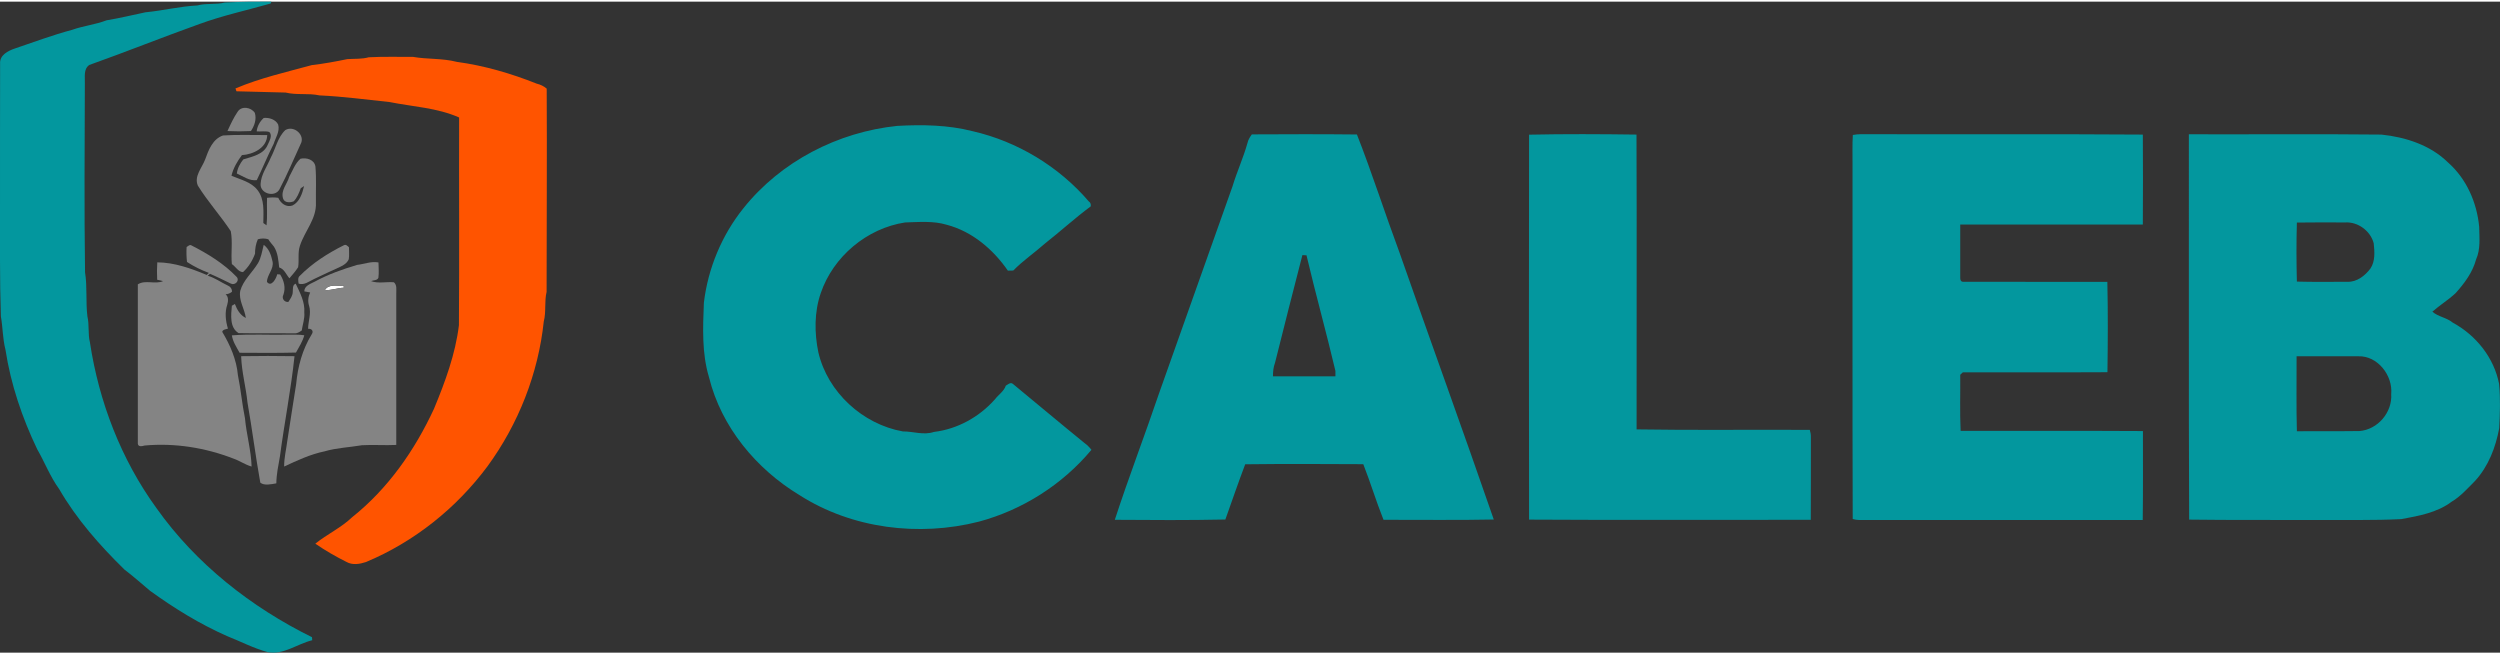 <?xml version="1.0" encoding="UTF-8"?>
<svg xmlns="http://www.w3.org/2000/svg" xmlns:xlink="http://www.w3.org/1999/xlink" xmlns:xodm="http://www.corel.com/coreldraw/odm/2003" xml:space="preserve" width="256px" height="67px" version="1.1" style="shape-rendering:geometricPrecision; text-rendering:geometricPrecision; image-rendering:optimizeQuality; fill-rule:evenodd; clip-rule:evenodd" viewBox="0 0 255.76 66.6">
 <rect x="0" y="0" width="255.76" height="66.6" fill="#333333" stroke="none"/>
 <defs>
  <style type="text/css">
   
    .fil0 {fill:#03979E;fill-rule:nonzero}
    .fil3 {fill:#848484;fill-rule:nonzero}
    .fil2 {fill:#FF5400;fill-rule:nonzero}
    .fil1 {fill:white;fill-rule:nonzero}
   
  </style>
 </defs>
 <g id="Capa_x0020_1">
  <path class="fil0" d="M76.06 21.13c3.82,-4.79 9.68,-7.8 15.74,-8.42 2.58,-0.14 5.18,-0.1 7.69,0.54 4.59,1.05 8.83,3.61 11.9,7.19 0.18,0.11 0.22,0.3 0.2,0.5 -1.62,1.2 -3.1,2.56 -4.68,3.8 -1.07,0.95 -2.26,1.76 -3.25,2.77 -0.19,0.01 -0.37,0.01 -0.55,0.01 -1.5,-2.17 -3.64,-4 -6.24,-4.69 -1.39,-0.42 -2.86,-0.28 -4.28,-0.24 -3.9,0.6 -7.34,3.48 -8.62,7.22 -0.67,1.93 -0.66,4.07 -0.25,6.06 0.95,4.09 4.54,7.37 8.65,8.1 1.06,-0.01 2.12,0.41 3.18,0.05 2.41,-0.29 4.64,-1.53 6.24,-3.34 0.36,-0.47 0.91,-0.81 1.11,-1.39 0.22,-0.13 0.49,-0.4 0.74,-0.17 2.43,2 4.84,4.03 7.29,6.02 0.28,0.2 0.52,0.44 0.73,0.71 -2.97,3.56 -7.05,6.15 -11.52,7.35 -6.14,1.56 -12.97,0.72 -18.34,-2.71 -4.44,-2.68 -8.02,-6.99 -9.27,-12.08 -0.74,-2.46 -0.62,-5.07 -0.52,-7.61 0.42,-3.51 1.83,-6.91 4.05,-9.67zm147.87 -7.56c6.57,0.02 13.13,-0.04 19.7,0.03 2.47,0.26 5,1.07 6.81,2.85 1.89,1.66 2.96,4.11 3.19,6.58 0.02,1.12 0.15,2.29 -0.31,3.33 -0.36,1.34 -1.2,2.46 -2.11,3.47 -0.74,0.69 -1.61,1.22 -2.37,1.89 0.61,0.53 1.47,0.6 2.09,1.12 2.38,1.29 4.23,3.6 4.74,6.28 0.14,1.5 0.09,3.01 0.01,4.52 -0.36,1.96 -1.11,3.91 -2.48,5.4 -0.75,0.75 -1.46,1.57 -2.39,2.12 -1.48,1.12 -3.37,1.45 -5.15,1.78 -2.85,0.14 -5.71,0.07 -8.56,0.09 -4.38,-0.02 -8.76,0.02 -13.14,-0.04 -0.06,-13.14 -0.01,-26.28 -0.03,-39.42zm11.05 9.03c-0.06,2.01 -0.05,4.03 0,6.04 1.72,0.05 3.44,0.02 5.16,0.02 0.97,0.04 1.8,-0.61 2.36,-1.35 0.51,-0.75 0.43,-1.73 0.34,-2.59 -0.33,-1.27 -1.62,-2.22 -2.93,-2.13 -1.64,0 -3.29,-0.02 -4.93,0.01zm-0.03 13.68c0.01,2.55 -0.04,5.11 0.03,7.67 2.13,-0.02 4.27,0.01 6.4,-0.02 1.88,-0.15 3.38,-1.92 3.25,-3.79 0.18,-1.89 -1.39,-3.93 -3.37,-3.86 -2.1,-0.01 -4.21,0 -6.31,0zm-45.4 -22.64c0.28,-0.05 0.56,-0.08 0.84,-0.08 9.61,0.03 19.22,-0.03 28.83,0.04 0.02,3.06 0.02,6.13 0,9.2 -6.23,0 -12.46,-0.01 -18.68,0 0,1.81 0,3.61 0,5.42 -0.02,0.21 0.06,0.46 0.32,0.44 4.91,0.02 9.82,-0.01 14.73,0.01 0.07,3.08 0.05,6.16 0.01,9.24 -4.93,0.03 -9.86,0 -14.79,0.01 -0.09,0.08 -0.18,0.17 -0.27,0.25 0.02,1.91 -0.05,3.83 0.04,5.74 6.21,0.02 12.43,-0.02 18.65,0.02 0,3.03 0.02,6.07 -0.02,9.1 -9.42,0 -18.83,0 -28.25,0 -0.48,0 -0.96,0.04 -1.42,-0.1 -0.04,-12.1 -0.01,-24.21 -0.02,-36.31 0.01,-0.99 -0.03,-1.99 0.03,-2.98zm-33.12 -0.03c3.66,-0.08 7.33,-0.06 10.99,-0.01 0.04,10.05 0,20.11 0.01,30.16 5.91,0.1 11.82,0.01 17.72,0.05 0.06,0.23 0.12,0.48 0.11,0.72 -0.01,2.83 0.01,5.66 -0.01,8.48 -9.6,-0.01 -19.21,0.04 -28.82,-0.02 -0.02,-13.13 -0.02,-26.25 0,-39.38zm-28.36 -0.03c3.58,-0.02 7.17,-0.03 10.75,0.01 1.55,3.95 2.85,8.03 4.33,12.01 3.2,9.14 6.51,18.24 9.67,27.38 -3.75,0.08 -7.52,0.02 -11.28,0.03 -0.75,-1.87 -1.33,-3.81 -2.07,-5.69 -4.03,-0.02 -8.06,-0.04 -12.08,0.01 -0.71,1.87 -1.36,3.77 -2.03,5.65 -3.77,0.08 -7.54,0.06 -11.31,0.03 1.42,-4.36 3.07,-8.64 4.54,-12.98 2.52,-7.05 4.99,-14.11 7.51,-21.16 0.45,-1.49 1.1,-2.9 1.52,-4.4 0.07,-0.33 0.25,-0.62 0.45,-0.89zm5.17 12.35c-0.95,3.67 -1.88,7.34 -2.8,11.02 -0.17,0.44 -0.21,0.91 -0.21,1.38 2.13,0 4.26,0 6.39,0 0,-0.19 0.01,-0.37 0,-0.55 -0.93,-3.95 -2.03,-7.88 -2.96,-11.83 -0.14,0 -0.28,-0.01 -0.42,-0.02z"></path>
  <g id="_1815777683984">
   <path class="fil1" d="M33.24 29.5c0.39,-0.66 1.29,-0.38 1.92,-0.45 0,0.06 0.01,0.17 0.01,0.22 -0.65,0.01 -1.27,0.29 -1.93,0.23z"></path>
   <path class="fil0" d="M20.19 0.39c0.92,-0.26 1.89,-0.06 2.81,-0.3 1.58,-0.08 3.18,-0.1 4.76,-0.09 -0.01,0.05 -0.05,0.14 -0.07,0.19 -2.43,0.69 -4.91,1.23 -7.29,2.1 -3.77,1.35 -7.51,2.85 -11.27,4.19 -0.61,0.44 -0.42,1.22 -0.45,1.86 -0.02,6.45 -0.07,12.9 0.02,19.35 0.24,1.49 0.06,3.01 0.24,4.5 0.21,0.88 0.04,1.8 0.26,2.67 0.92,6.07 3.19,11.98 6.81,16.96 4.03,5.69 9.68,10.13 15.91,13.2 0.01,0.1 0.01,0.21 0.02,0.31 -1.53,0.37 -2.9,1.51 -4.54,1.22 -1.44,-0.39 -2.77,-1.09 -4.16,-1.64 -2.79,-1.23 -5.4,-2.84 -7.88,-4.63 -0.87,-0.73 -1.72,-1.49 -2.63,-2.18 -2.53,-2.48 -4.9,-5.16 -6.68,-8.24 -0.92,-1.26 -1.47,-2.73 -2.25,-4.08 -1.54,-3.22 -2.7,-6.64 -3.24,-10.17 -0.29,-1.12 -0.27,-2.28 -0.47,-3.41 -0.13,-3.84 -0.08,-7.69 -0.09,-11.53 0.01,-4.78 -0.01,-9.55 0.01,-14.33 -0.06,-0.88 0.82,-1.31 1.52,-1.55 1.95,-0.66 3.88,-1.38 5.86,-1.91 1.15,-0.41 2.37,-0.53 3.51,-0.97 1.33,-0.22 2.65,-0.54 3.98,-0.82 1.78,-0.17 3.52,-0.61 5.31,-0.7z"></path>
   <g>
    <path class="fil2" d="M35.53 5.88c0.73,-0.05 1.48,0.01 2.2,-0.19 1.51,-0.08 3.02,-0.03 4.52,-0.04 1.48,0.26 3.02,0.13 4.48,0.51 2.8,0.38 5.55,1.18 8.18,2.23 0.38,0.09 0.73,0.26 1.02,0.51 0.04,6.93 -0.01,13.86 -0.01,20.79 -0.24,1 -0.03,2.04 -0.29,3.03 -0.56,5.32 -2.59,10.49 -5.76,14.82 -3.18,4.28 -7.5,7.73 -12.43,9.79 -0.64,0.21 -1.37,0.34 -1.99,-0.01 -1.1,-0.55 -2.18,-1.17 -3.19,-1.87 1.2,-0.97 2.65,-1.63 3.77,-2.71 3.67,-2.92 6.41,-6.86 8.37,-11.09 1.14,-2.75 2.19,-5.59 2.55,-8.55 0.05,-7.08 0,-14.17 0.02,-21.25 -2.25,-1 -4.74,-1.1 -7.12,-1.58 -2.39,-0.25 -4.76,-0.57 -7.17,-0.68 -1.13,-0.25 -2.32,-0.01 -3.46,-0.29 -1.67,-0.05 -3.35,-0.08 -5.03,-0.13 -0.03,-0.1 -0.07,-0.2 -0.1,-0.29 2.52,-1.07 5.19,-1.67 7.82,-2.39 1.22,-0.14 2.42,-0.36 3.62,-0.61z"></path>
   </g>
   <path class="fil3" d="M24.32 11.25c0.41,-0.62 1.38,-0.44 1.75,0.13 0.2,0.65 -0.04,1.32 -0.4,1.86 -0.8,0.04 -1.6,0.04 -2.4,0 0.31,-0.68 0.63,-1.37 1.05,-1.99z"></path>
   <path class="fil3" d="M26.98 11.9c0.54,-0.06 1.23,0.15 1.48,0.68 0.19,0.69 -0.26,1.32 -0.46,1.96 -0.62,1.22 -1.13,2.49 -1.73,3.72 -0.74,0.1 -1.39,-0.39 -2.04,-0.68 0.06,-0.53 0.33,-1.03 0.66,-1.44 0.91,-0.29 2.09,-0.5 2.5,-1.5 0.17,-0.38 0.53,-0.96 0.15,-1.31 -0.41,-0.12 -0.86,-0.02 -1.28,-0.06 0.05,-0.52 0.33,-1.02 0.72,-1.37z"></path>
   <path class="fil3" d="M29.19 13.14c0.88,-0.53 2.08,0.53 1.56,1.44 -0.71,1.55 -1.37,3.12 -2.17,4.64 -0.48,0.83 -1.96,0.43 -1.92,-0.55 0.04,-0.99 0.68,-1.82 1.04,-2.71 0.5,-0.93 0.71,-2.09 1.49,-2.82z"></path>
   <path class="fil3" d="M20.99 16.14c0.34,-0.95 0.77,-2.1 1.83,-2.45 1.5,-0.1 3.01,-0.03 4.52,-0.04 -0.03,1.31 -1.44,1.98 -2.59,2.05 -0.47,0.62 -0.89,1.34 -1.07,2.11 0.92,0.4 2,0.62 2.65,1.45 0.77,0.96 0.61,2.24 0.61,3.39 0.11,0.08 0.22,0.15 0.33,0.23 0.1,-0.94 0.01,-1.88 0.05,-2.81 0.39,-0.05 0.77,-0.06 1.15,0 0.24,0.56 0.81,1 1.44,0.79 0.75,-0.37 1.02,-1.24 1.2,-2 -0.12,0.08 -0.23,0.15 -0.34,0.23 -0.17,0.47 -0.37,0.96 -0.71,1.33 -0.36,0.16 -0.96,0.18 -1.1,-0.28 -0.26,-0.83 0.42,-1.48 0.63,-2.22 0.35,-0.63 0.59,-1.36 1.15,-1.85 0.63,-0.14 1.42,0.09 1.53,0.8 0.11,1.23 0.03,2.47 0.05,3.7 0.08,1.64 -1.15,2.91 -1.63,4.39 -0.25,0.72 -0.07,1.48 -0.19,2.21 -0.25,0.4 -0.58,0.76 -0.89,1.13 -0.34,-0.38 -0.51,-0.94 -1.05,-1.11 -0.08,-0.72 -0.13,-1.49 -0.53,-2.12 -0.2,-0.26 -0.42,-0.49 -0.58,-0.76 -0.35,-0.11 -0.72,-0.1 -1.07,0 -0.21,0.47 -0.29,0.97 -0.29,1.48 -0.26,0.71 -0.67,1.37 -1.23,1.88 -0.49,-0.01 -0.75,-0.57 -1.14,-0.82 -0.11,-1.12 0.1,-2.28 -0.11,-3.37 -1.06,-1.6 -2.36,-3.03 -3.37,-4.66 -0.41,-0.96 0.43,-1.82 0.75,-2.68z"></path>
   <path class="fil3" d="M19.09 25.1c0.15,-0.07 0.29,-0.26 0.46,-0.18 1.69,0.86 3.35,1.87 4.67,3.25 0.32,0.37 -0.17,0.88 -0.59,0.68 -0.71,-0.34 -1.42,-0.7 -2.15,-1.01 -0.08,0.07 -0.15,0.13 -0.23,0.2 0.73,0.21 1.35,0.67 2.03,0.99 0.27,0.11 0.47,0.34 0.45,0.65 -0.18,0.15 -0.41,0.24 -0.65,0.26 0.32,0.26 0.27,0.7 0.17,1.06 -0.27,0.79 -0.17,1.66 0.07,2.45 -0.19,0.06 -0.57,0.1 -0.58,0.34 0.81,1.34 1.46,2.84 1.6,4.43 0.3,1.45 0.42,2.93 0.72,4.39 0.15,1.66 0.63,3.28 0.68,4.95 -0.65,-0.18 -1.21,-0.59 -1.85,-0.81 -2.88,-1.12 -6.02,-1.62 -9.1,-1.34 -0.25,0.07 -0.65,0.17 -0.69,-0.19 -0.01,-5.44 -0.01,-10.87 0,-16.3 0.77,-0.49 1.77,0.03 2.58,-0.33 -0.2,-0.06 -0.4,-0.1 -0.6,-0.14 -0.03,-0.59 -0.03,-1.19 0.01,-1.78 1.75,0.01 3.46,0.62 5.06,1.29 0.08,-0.07 0.15,-0.14 0.22,-0.21 -0.78,-0.29 -1.54,-0.66 -2.24,-1.12 -0.06,-0.51 -0.07,-1.02 -0.04,-1.53z"></path>
   <path class="fil3" d="M26.98 24.88c0.55,0.4 0.76,1.06 0.9,1.7 0.17,0.76 -0.56,1.35 -0.57,2.09 0.45,0.59 0.96,-0.36 1.05,-0.78 0.1,0.01 0.2,0.01 0.3,0.02 0.39,0.62 0.59,1.36 0.33,2.08 -0.2,0.37 0.1,0.78 0.51,0.73 0.2,-0.31 0.45,-0.64 0.45,-1.03 0.03,-0.3 -0.05,-0.7 0.3,-0.84 0.44,0.93 0.96,1.88 0.88,2.94 0.06,0.64 -0.17,1.23 -0.26,1.85 -0.22,0.15 -0.46,0.32 -0.75,0.29 -1.9,-0.02 -3.81,0.02 -5.71,-0.02 -0.94,-0.57 -0.77,-1.86 -0.69,-2.8 0.11,-0.06 0.21,-0.12 0.31,-0.18 0.21,0.57 0.55,1.16 1.12,1.43 -0.12,-0.94 -0.76,-1.8 -0.57,-2.78 0.31,-1.1 1.23,-1.86 1.81,-2.82 0.34,-0.57 0.42,-1.25 0.59,-1.88z"></path>
   <path class="fil3" d="M35.18 24.92c0.21,-0.12 0.38,0.08 0.52,0.21 -0.01,0.4 0.05,0.82 -0.02,1.22 -0.16,0.38 -0.53,0.63 -0.9,0.79 -0.89,0.39 -1.77,0.83 -2.66,1.24 -0.5,0.23 -0.98,0.65 -1.57,0.47 -0.03,-0.27 -0.12,-0.61 0.13,-0.81 1.29,-1.3 2.86,-2.3 4.5,-3.12z"></path>
   <path class="fil3" d="M36.54 26.93c0.73,-0.08 1.43,-0.39 2.18,-0.25 0.01,0.52 0.06,1.05 -0.01,1.58 -0.13,0.28 -0.51,0.22 -0.75,0.33 0.73,0.27 1.56,0.05 2.34,0.12 0.34,0.3 0.23,0.78 0.24,1.18 0,5.15 0.01,10.31 0,15.46 -1.17,0.06 -2.34,-0.04 -3.51,0.03 -1.28,0.22 -2.59,0.26 -3.84,0.63 -1.45,0.3 -2.79,0.93 -4.12,1.55 -0.01,-0.9 0.22,-1.78 0.33,-2.67 0.31,-1.92 0.58,-3.85 0.9,-5.77 0.16,-1.78 0.64,-3.54 1.58,-5.07 0.24,-0.33 0.02,-0.62 -0.36,-0.58 0.01,-0.79 0.34,-1.57 0.1,-2.36 -0.15,-0.45 -0.09,-0.93 0.11,-1.36 -0.2,-0.04 -0.4,-0.08 -0.6,-0.11 0.01,-0.58 0.64,-0.77 1.06,-0.99 1.37,-0.75 2.85,-1.27 4.35,-1.72zm-3.3 2.57l0 0c0.66,0.06 1.28,-0.22 1.93,-0.23 0,-0.05 -0.01,-0.16 -0.01,-0.22 -0.63,0.07 -1.53,-0.21 -1.92,0.45z"></path>
   <path class="fil3" d="M23.72 34.14c1.89,-0.15 3.8,-0.03 5.7,-0.07 0.57,0.01 1.14,-0.03 1.71,0.06 -0.17,0.64 -0.54,1.2 -0.85,1.77 -1.92,0.05 -3.84,0.03 -5.77,0.02 -0.31,-0.57 -0.69,-1.13 -0.79,-1.78z"></path>
   <path class="fil3" d="M24.67 36.27c1.82,-0.03 3.64,-0.03 5.46,0 -0.36,3.43 -1.04,6.82 -1.49,10.24 -0.16,0.92 -0.36,1.84 -0.37,2.77 -0.52,0.09 -1.23,0.26 -1.64,-0.07 -0.49,-2.71 -0.83,-5.47 -1.31,-8.19 -0.16,-1.59 -0.6,-3.15 -0.65,-4.75z"></path>
  </g>
 </g>
</svg>
